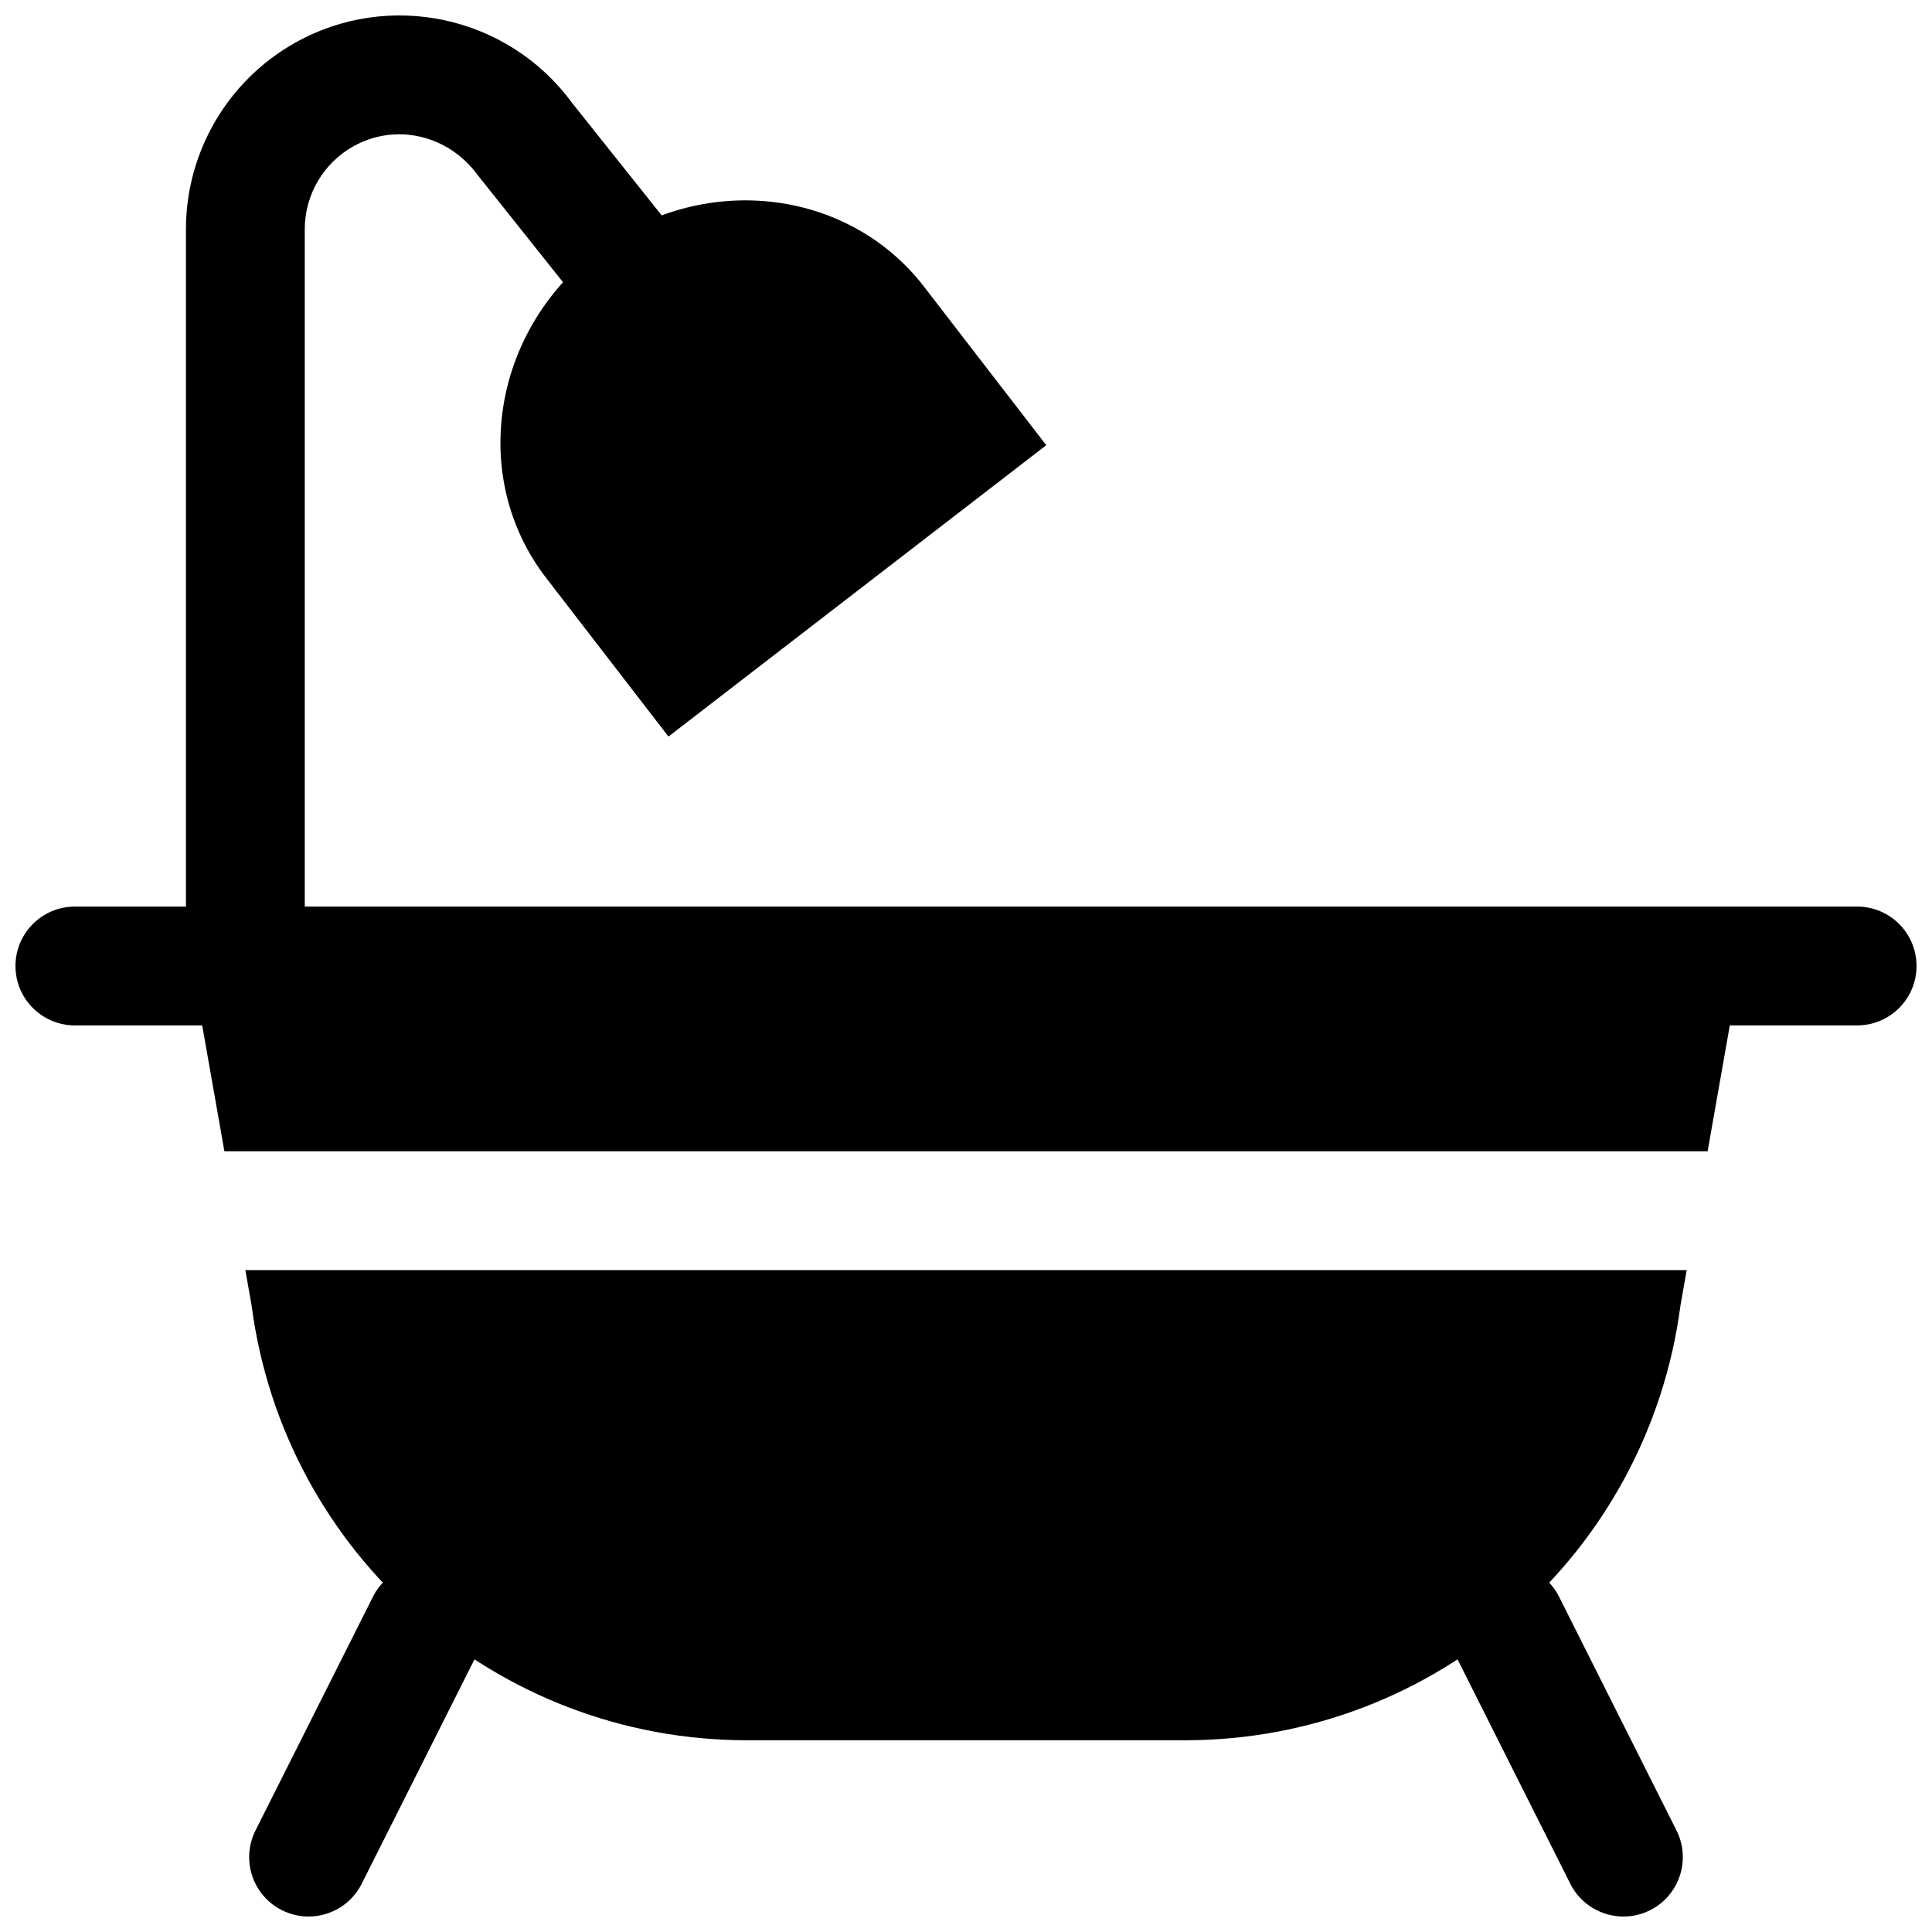 <?xml version="1.0" encoding="UTF-8"?>
<!-- Uploaded to: ICON Repo, www.svgrepo.com, Generator: ICON Repo Mixer Tools -->
<svg width="800px" height="800px" version="1.1" viewBox="144 144 512 512" xmlns="http://www.w3.org/2000/svg">
 <defs>
  <clipPath id="d">
   <path d="m148.09 384h503.81v32h-503.81z"/>
  </clipPath>
  <clipPath id="c">
   <path d="m193 148.09h139v267.91h-139z"/>
  </clipPath>
  <clipPath id="b">
   <path d="m210 558h63v93.902h-63z"/>
  </clipPath>
  <clipPath id="a">
   <path d="m527 558h63v93.902h-63z"/>
  </clipPath>
 </defs>
 <g clip-path="url(#d)">
  <path d="m636.16 415.74h-472.32c-8.695 0-15.742-7.051-15.742-15.742 0-8.695 7.051-15.742 15.742-15.742h472.32c8.695 0 15.742 7.051 15.742 15.742 0.004 8.695-7.043 15.742-15.738 15.742z"/>
 </g>
 <g clip-path="url(#c)">
  <path d="m209.02 415.74c-8.695 0-15.742-7.051-15.742-15.742v-195.27c0-20.371 11.016-39.27 28.758-49.301 24.953-14.121 56.582-7.32 73.555 15.828l32.312 40.559c5.418 6.805 4.297 16.711-2.508 22.125-6.812 5.406-16.711 4.293-22.125-2.504l-32.695-41.059c-7.918-10.793-21.953-13.828-33.039-7.535-7.871 4.449-12.77 12.84-12.77 21.887v195.27c0 8.699-7.051 15.746-15.746 15.746z"/>
 </g>
 <path d="m301.93 210.74c-27.648 21.32-33.555 60.016-13.191 86.422l32.41 42.031 100.12-77.211-32.41-42.031c-20.363-26.406-59.285-30.531-86.934-9.211z"/>
 <g clip-path="url(#b)">
  <path d="m225.77 651.9c-2.375 0-4.781-0.539-7.059-1.676-7.766-3.906-10.902-13.367-6.996-21.141l31.129-61.945c3.906-7.766 13.332-10.902 21.141-6.996 7.766 3.906 10.902 13.367 6.996 21.141l-31.129 61.945c-2.766 5.5-8.316 8.672-14.082 8.672z"/>
 </g>
 <g clip-path="url(#a)">
  <path d="m574.23 651.9c-5.766 0-11.316-3.176-14.082-8.672l-31.125-61.945c-3.906-7.773-0.77-17.234 6.996-21.141s17.227-0.77 21.141 6.996l31.125 61.945c3.906 7.773 0.77 17.234-6.996 21.141-2.269 1.141-4.684 1.676-7.059 1.676z"/>
 </g>
 <path d="m605.19 400h-410.38l8.656 49.098h393.07z"/>
 <path d="m209.02 480.59 1.656 9.387c8.645 65.918 64.824 115.21 131.31 115.21h116.04c66.484 0 122.66-49.293 131.31-115.21l1.656-9.387z"/>
</svg>